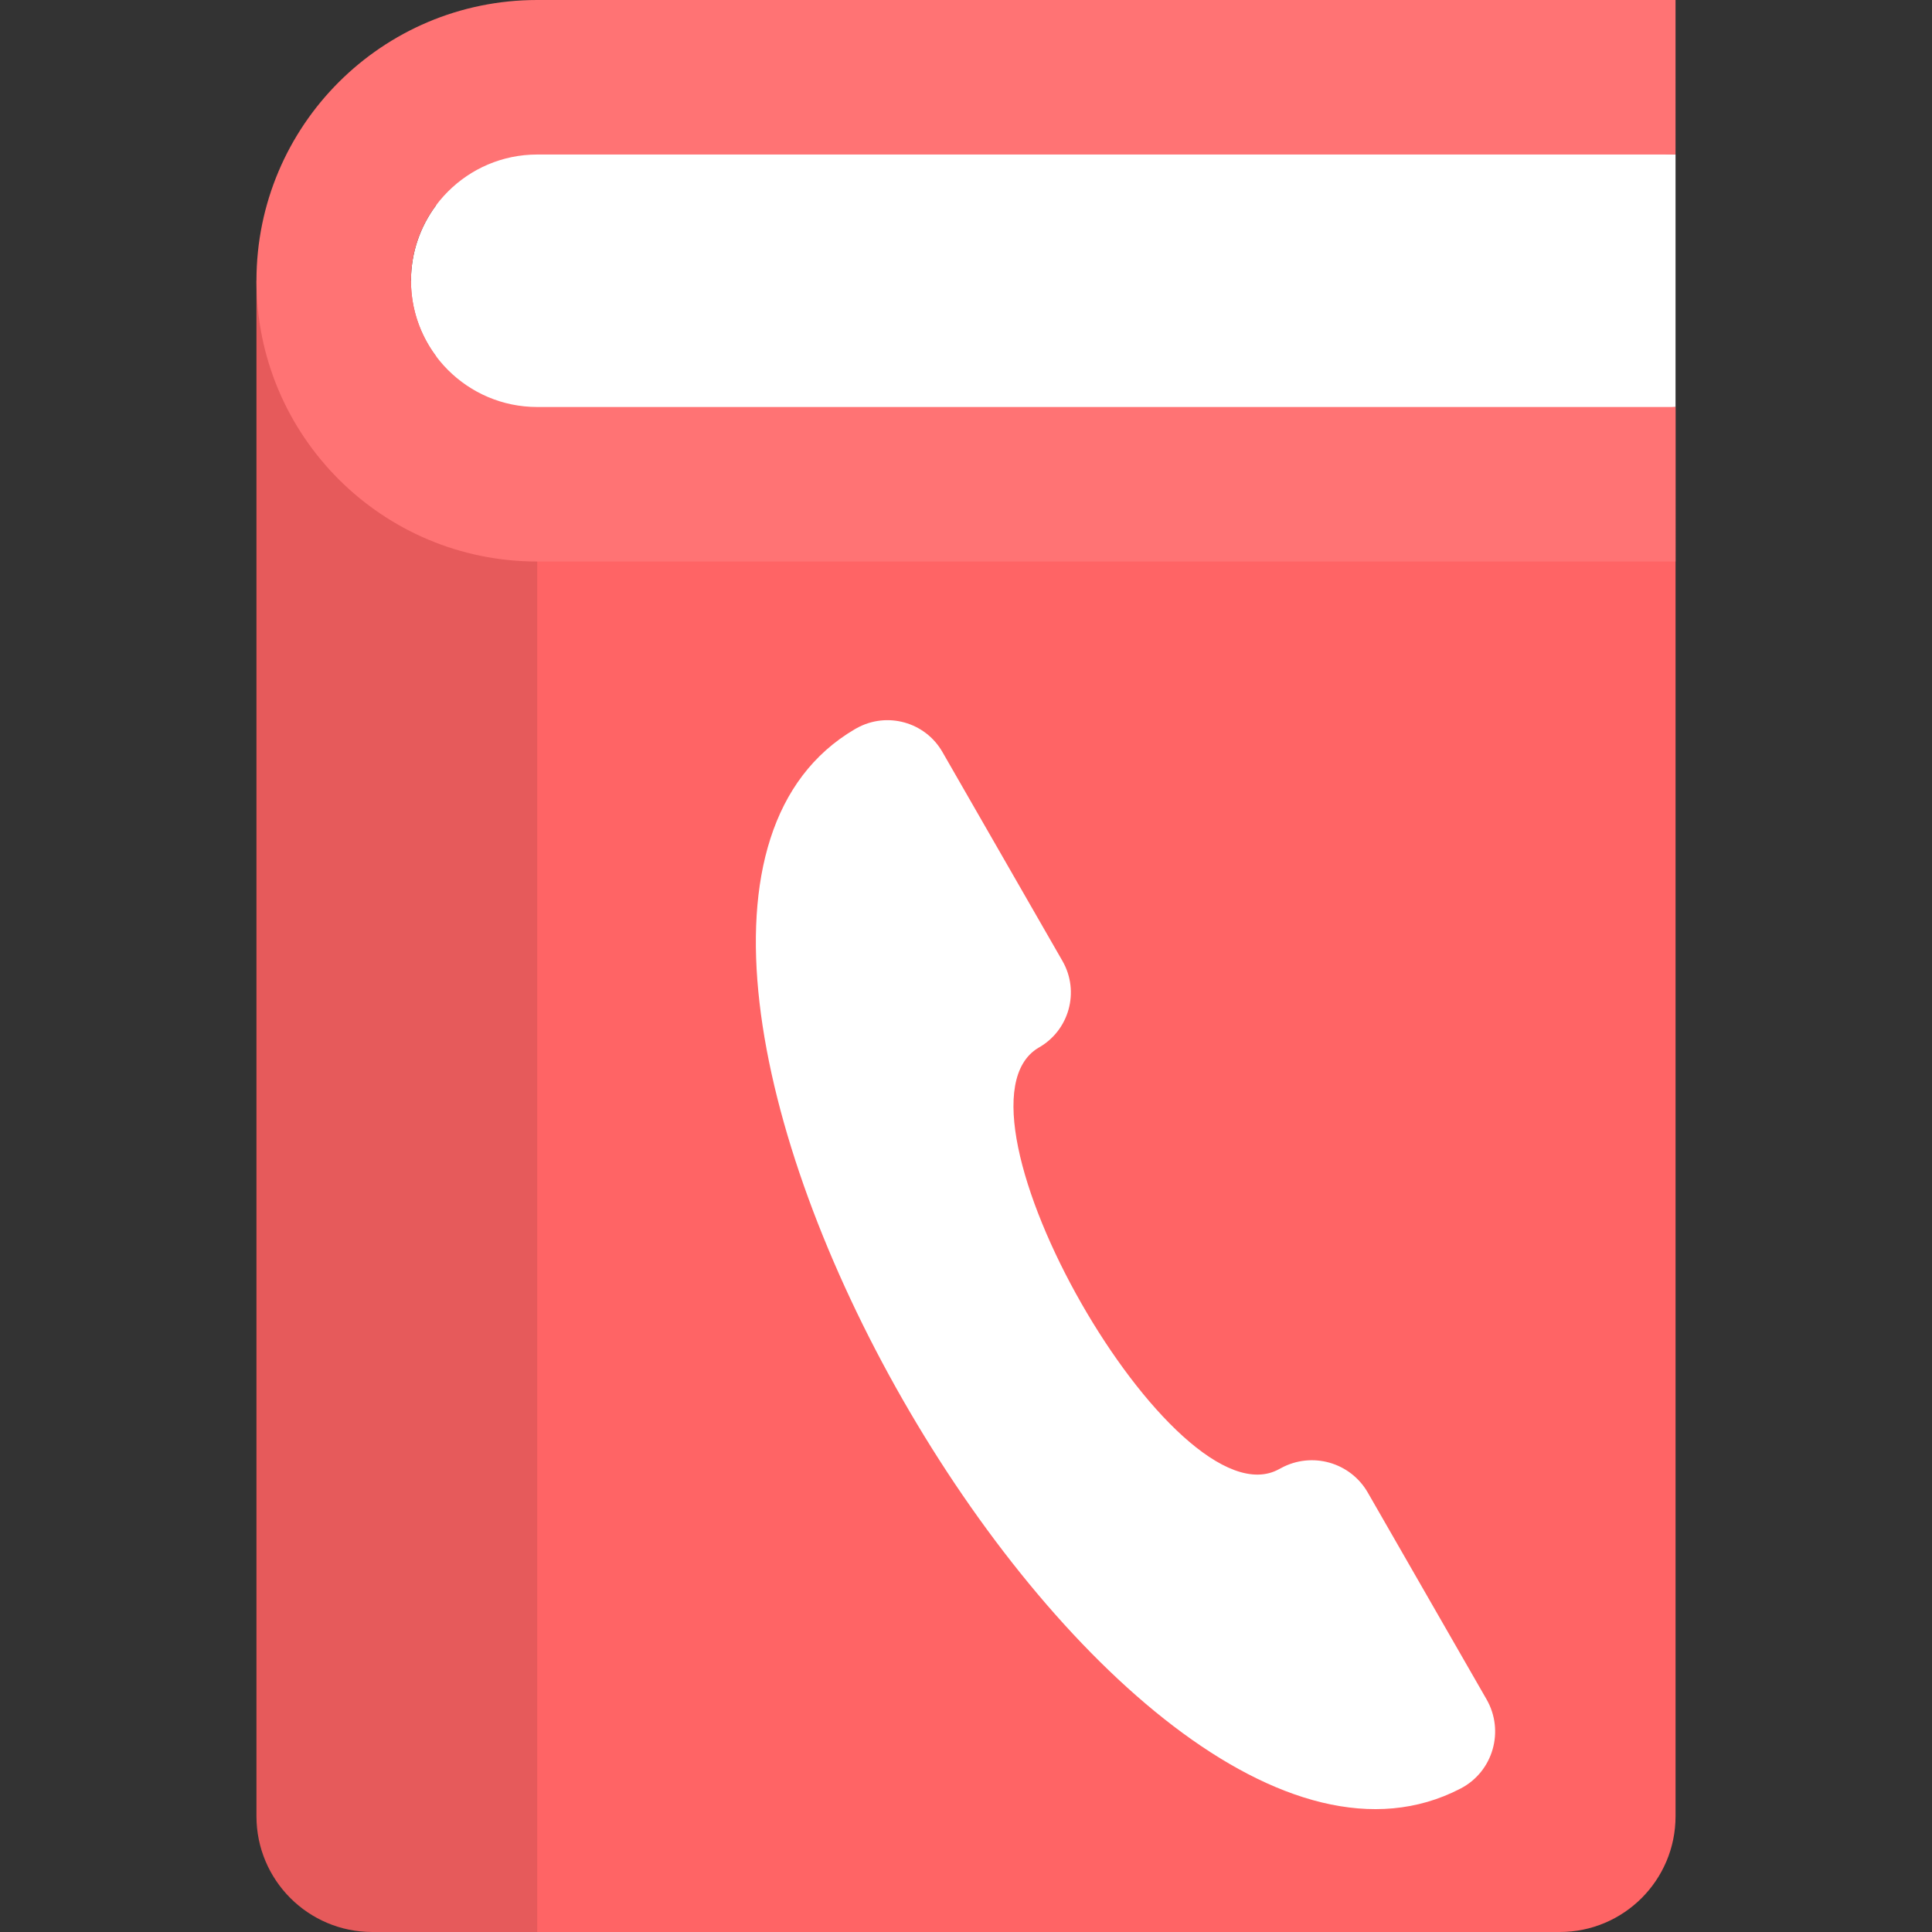 <?xml version="1.0" encoding="iso-8859-1"?>
<!-- Uploaded to: SVG Repo, www.svgrepo.com, Generator: SVG Repo Mixer Tools -->
<svg height="800px" width="800px" version="1.1" id="Layer_1" xmlns="http://www.w3.org/2000/svg" xmlns:xlink="http://www.w3.org/1999/xlink" 
	 viewBox="0 0 512 512" xml:space="preserve">
<rect x="0" y="0" width="512" height="512" fill="#333333" stroke="none"/>
<path style="fill:#FF6465;" d="M142.366,74.405L98.655,512h314.691c16.952,0,30.693-13.741,30.693-30.692V107.86L142.366,74.405z"/>
<path style="fill:#E65A5B;" d="M67.962,74.405v406.903c0,16.951,13.741,30.692,30.693,30.692h43.711V74.405H67.962z"/>
<path style="fill:#FFFFFF;" d="M126.66,20.763l-11.161,33.731c-4.137,5.568-6.588,12.458-6.588,19.911s2.452,14.343,6.588,19.909
	l11.161,33.732l317.377-20.185v-0.002v-66.91L126.66,20.763z"/>
<path style="fill:#FF7374;" d="M142.366,40.949h301.671V0H142.366c-41.092,0-74.404,33.312-74.404,74.404v0.001
	c0,41.092,33.312,74.404,74.404,74.404h301.671V107.86H142.366c-18.448,0-33.455-15.007-33.455-33.455
	S123.919,40.949,142.366,40.949z"/>
<path style="fill:#FFFFFF;" d="M393.949,450.339l-31.469-54.788c-4.62-8.044-14.813-10.92-22.97-6.504
	c-0.303,0.165-0.505,0.271-0.588,0.312c-27.693,15.186-90.774-95.394-63.764-111.665c8.184-4.548,11.064-14.912,6.402-23.032
	l-31.809-55.379c-4.576-7.967-14.711-10.774-22.737-6.303c-0.276,0.154-0.44,0.245-0.471,0.263
	c-88.905,52.144,69.264,328.075,160.467,280.766c0.035-0.018,0.083-0.042,0.142-0.073
	C395.698,469.445,398.758,458.713,393.949,450.339z"/>
</svg>